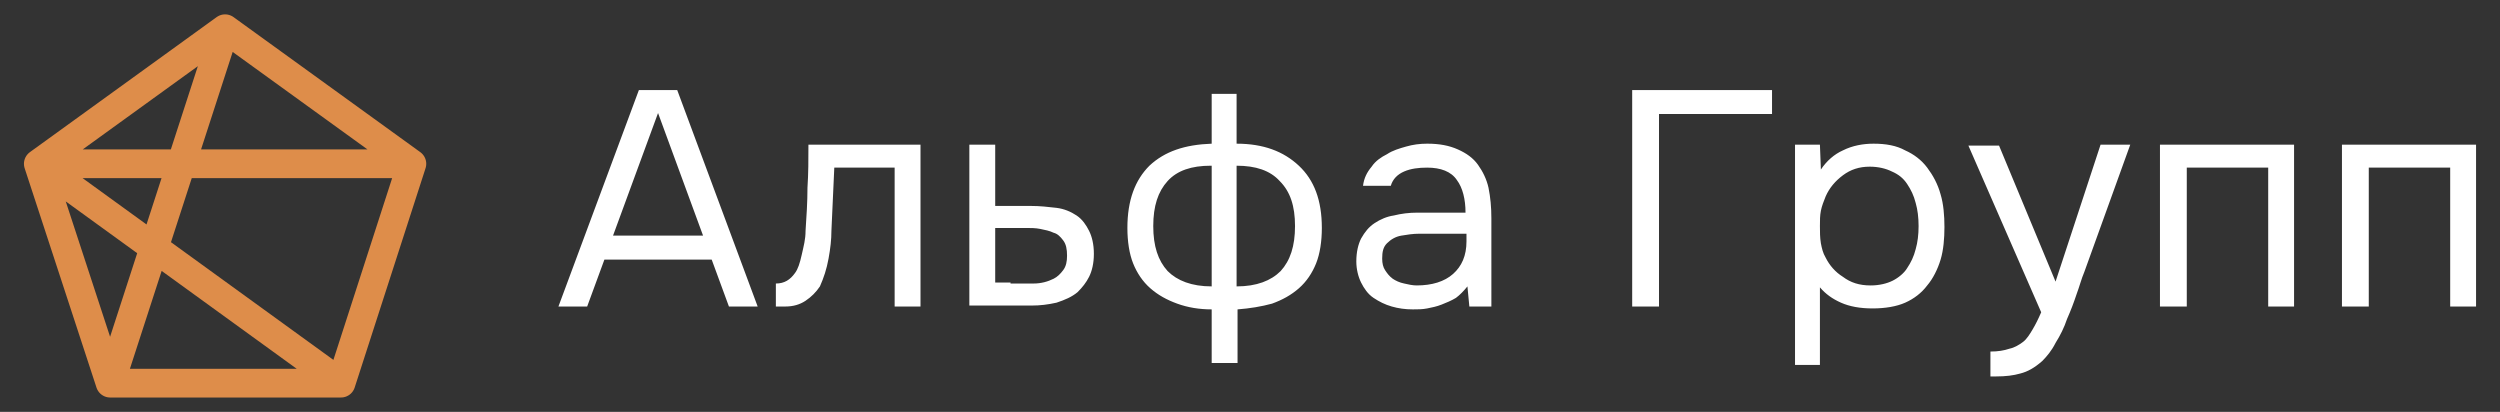 <?xml version="1.0" encoding="utf-8"?>
<!-- Generator: Adobe Illustrator 22.0.1, SVG Export Plug-In . SVG Version: 6.00 Build 0)  -->
<svg version="1.1" id="Слой_1" xmlns="http://www.w3.org/2000/svg" xmlns:xlink="http://www.w3.org/1999/xlink" x="0px" y="0px"
	 viewBox="0 0 261 43" style="enable-background:new 0 0 261 43;" xml:space="preserve">
<rect x="0" y="0" width="261" height="43" fill="#333333" stroke="none"/>
<style type="text/css">
	.st0{fill:none;stroke:#DE8D4A;stroke-width:3;stroke-linecap:round;stroke-miterlimit:10;}
	.st1{fill:#FFFFFF;}
</style>
<path class="st0" d="M23.5,3L4,17.1 M23.5,3L43,17.1 M23.5,3L11.5,40 M4,17.1L11.5,40 M4,17.1L35.6,40 M4,17.1h39 M11.5,40h24.1
	 M35.6,40L43,17.1"/>
<path class="st1" d="M79.1,32h-3l-1.8-4.9H63.1L61.3,32h-3l8.4-22.6h4L79.1,32z M73.4,24.6l-4.7-12.8l-4.7,12.8H73.4z M84.1,24.1
	c0.1-1.5,0.2-3,0.2-4.5c0.1-1.5,0.1-2.9,0.1-4.5h11.7V32h-2.7V17.5h-6.3l-0.3,6.6c0,0.9-0.1,1.8-0.3,2.9s-0.5,2-0.9,2.9
	c-0.4,0.6-0.9,1.1-1.5,1.5C83.5,31.8,82.8,32,82,32h-1v-2.4c0.9,0,1.5-0.4,2-1.1c0.3-0.4,0.5-1,0.7-1.9S84.1,25,84.1,24.1z
	 M101.1,15.1h2.8v6.4h3.7c1,0,1.8,0.1,2.7,0.2c0.8,0.1,1.5,0.4,2.1,0.8c0.6,0.4,1,1,1.3,1.6c0.3,0.6,0.5,1.4,0.5,2.4
	c0,1-0.2,1.8-0.5,2.4c-0.3,0.6-0.7,1.1-1.2,1.6c-0.6,0.5-1.3,0.8-2.2,1.1c-0.9,0.2-1.7,0.3-2.6,0.3h-6.5V15.1z M105.5,29.6
	c0.8,0,1.6,0,2.4,0c0.8,0,1.5-0.2,2.1-0.5c0.4-0.2,0.7-0.5,1-0.9c0.3-0.4,0.4-0.9,0.4-1.5c0-0.7-0.1-1.2-0.4-1.6
	c-0.3-0.4-0.6-0.7-1-0.8c-0.4-0.2-0.9-0.3-1.4-0.4s-1-0.1-1.5-0.1h-3.2v5.7H105.5z M126.4,9.8h2.7V15c2.8,0,4.9,0.8,6.5,2.3
	c1.6,1.5,2.4,3.6,2.4,6.5c0,1.4-0.2,2.7-0.6,3.7s-1,1.9-1.8,2.6c-0.8,0.7-1.7,1.2-2.8,1.6c-1.1,0.3-2.3,0.5-3.6,0.6v5.6h-2.7v-5.6
	c-1.3,0-2.5-0.2-3.6-0.6c-1.1-0.4-2-0.9-2.8-1.6c-0.8-0.7-1.4-1.6-1.8-2.6c-0.4-1-0.6-2.3-0.6-3.7c0-2.9,0.8-5,2.3-6.5
	c1.6-1.5,3.7-2.2,6.5-2.3V9.8z M129.1,29.9c2.1,0,3.6-0.6,4.6-1.6c1-1.1,1.5-2.6,1.5-4.7s-0.5-3.6-1.6-4.7c-1-1.1-2.5-1.6-4.5-1.6
	V29.9z M126.4,17.3c-2,0-3.5,0.5-4.5,1.6c-1,1.1-1.5,2.6-1.5,4.7s0.5,3.6,1.5,4.7c1,1,2.5,1.6,4.6,1.6V17.3z M153.2,29.9
	c-0.4,0.5-0.8,0.9-1.2,1.2c-0.5,0.3-1,0.5-1.5,0.7c-0.5,0.2-1,0.3-1.5,0.4c-0.5,0.1-1,0.1-1.5,0.1c-0.8,0-1.5-0.1-2.2-0.3
	c-0.7-0.2-1.3-0.5-1.9-0.9c-0.6-0.4-1-1-1.3-1.6c-0.3-0.6-0.5-1.4-0.5-2.2c0-1,0.2-1.8,0.5-2.4c0.4-0.7,0.8-1.2,1.4-1.6
	c0.6-0.4,1.3-0.7,2-0.8c0.8-0.2,1.6-0.3,2.5-0.3h5c0-1.4-0.3-2.6-0.9-3.4c-0.6-0.9-1.7-1.3-3.1-1.3c-0.9,0-1.7,0.1-2.4,0.4
	c-0.7,0.3-1.2,0.8-1.4,1.5h-2.9c0.1-0.8,0.4-1.4,0.9-2c0.4-0.6,1-1,1.6-1.3c0.6-0.4,1.3-0.6,2-0.8c0.7-0.2,1.4-0.3,2.2-0.3
	c1.3,0,2.3,0.2,3.2,0.6c0.9,0.4,1.6,0.9,2.1,1.6c0.5,0.7,0.9,1.5,1.1,2.4c0.2,1,0.3,2,0.3,3.2V32h-2.3L153.2,29.9z M150,24.4
	c-0.5,0-1.1,0-1.8,0c-0.7,0-1.3,0.1-1.9,0.2c-0.6,0.1-1.1,0.4-1.5,0.8c-0.4,0.4-0.5,0.9-0.5,1.6c0,0.5,0.1,0.9,0.3,1.2
	c0.2,0.3,0.4,0.6,0.8,0.9c0.3,0.2,0.7,0.4,1.2,0.5c0.4,0.1,0.9,0.2,1.3,0.2c1.6,0,2.9-0.4,3.8-1.2c0.9-0.8,1.4-1.9,1.4-3.4v-0.8H150
	z M170.4,32V9.4h14.6v2.5h-11.8V32H170.4z M190.1,38.1h-2.7V15.1h2.6l0.1,2.6c0.6-0.9,1.4-1.6,2.3-2c1-0.5,2.1-0.7,3.2-0.7
	c1.3,0,2.4,0.2,3.3,0.7c0.9,0.4,1.7,1,2.3,1.8c0.6,0.8,1.1,1.7,1.4,2.8c0.3,1,0.4,2.2,0.4,3.4c0,1.2-0.1,2.4-0.4,3.4
	c-0.3,1-0.8,2-1.4,2.7c-0.6,0.8-1.4,1.4-2.3,1.8c-0.9,0.4-2.1,0.6-3.4,0.6c-1.3,0-2.4-0.2-3.3-0.6s-1.6-0.9-2.2-1.6V38.1z
	 M195.3,29.8c0.9,0,1.7-0.2,2.3-0.5c0.6-0.3,1.2-0.8,1.5-1.3c0.4-0.6,0.7-1.2,0.9-2c0.2-0.7,0.3-1.5,0.3-2.4c0-0.9-0.1-1.7-0.3-2.4
	c-0.2-0.8-0.5-1.4-0.9-2c-0.4-0.6-0.9-1-1.6-1.3c-0.6-0.3-1.4-0.5-2.3-0.5c-1.1,0-2,0.3-2.8,0.9c-0.8,0.6-1.4,1.3-1.8,2.2
	c-0.2,0.5-0.4,1-0.5,1.5c-0.1,0.5-0.1,1-0.1,1.6c0,0.6,0,1.2,0.1,1.8c0.1,0.5,0.2,1,0.5,1.5c0.4,0.8,1,1.5,1.8,2
	C193.2,29.5,194.1,29.8,195.3,29.8z M219.3,15.1h3.1l-4.8,13.3c-0.3,0.7-0.5,1.5-0.8,2.3c-0.3,0.9-0.6,1.7-1,2.6
	c-0.3,0.9-0.7,1.7-1.2,2.5c-0.4,0.8-0.9,1.4-1.4,1.9c-0.8,0.7-1.5,1.1-2.3,1.3c-0.7,0.2-1.5,0.3-2.5,0.3h-0.6v-2.6
	c0.8,0,1.4-0.1,2-0.3c0.5-0.1,1-0.4,1.4-0.7c0.4-0.3,0.7-0.8,1-1.3c0.3-0.5,0.6-1.1,0.9-1.8l-7.6-17.4h3.2l5.9,14.2L219.3,15.1z
	 M225.5,32V15.1h14V32h-2.7V17.5h-8.5V32H225.5z M244.5,32V15.1h14V32h-2.7V17.5h-8.5V32H244.5z"/>
</svg>
